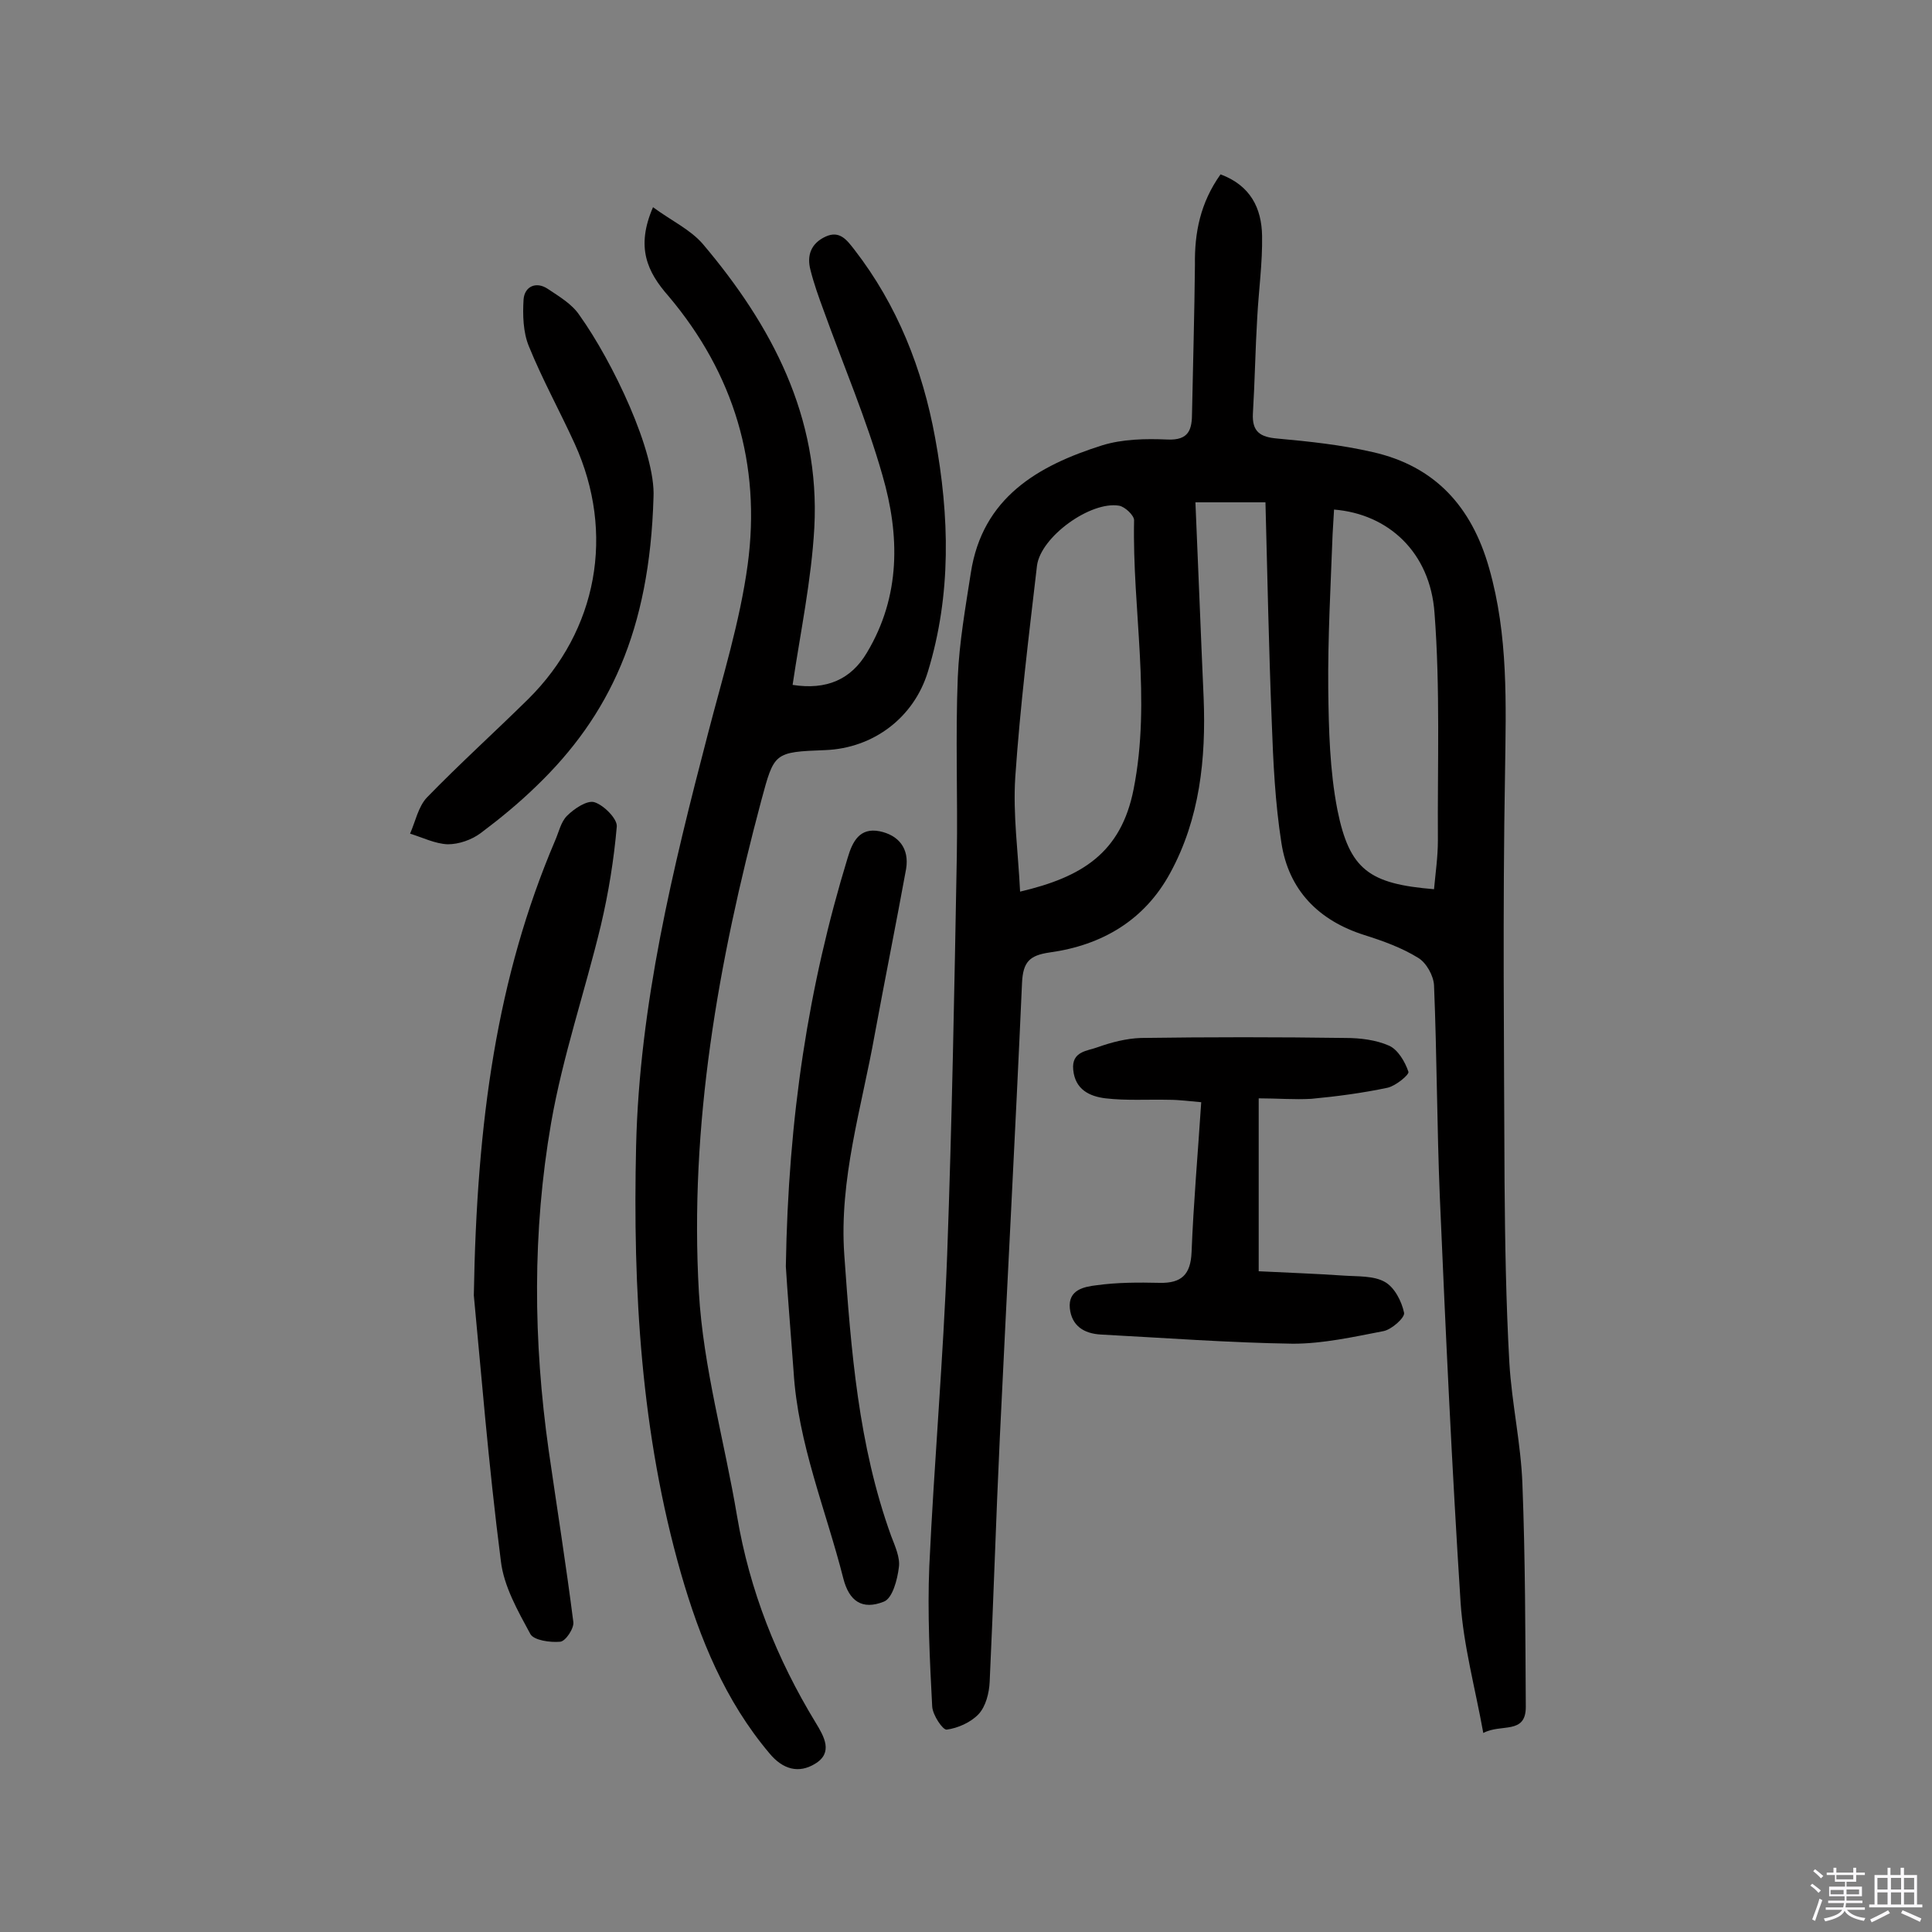 <svg enable-background="new 0 0 400 400" viewBox="0 0 400 400" xmlns="http://www.w3.org/2000/svg"><rect x="0" y="0" width="400" height="400" fill="#808080" stroke="none"/><path d="m374.8 390.4.4-.4c.7.5 1.3 1 1.8 1.4l-.5.5c-.5-.6-1.1-1.1-1.7-1.5zm1 7.3-.6-.3c.5-1.4 1.1-2.8 1.5-4.3.2.1.4.2.6.3-.5 1.3-1 2.8-1.5 4.3zm-.4-10.3.4-.4c.4.3 1 .8 1.7 1.4l-.5.5c-.4-.5-1-1-1.6-1.5zm2.5.3h1.7v-1h.6v1h3.5v-1h.6v1h1.8v.5h-1.8v1.4h-2v1h3.2v2h-3.2v.9h3.3v.5h-3.4c0 .3-.1.6-.1.9h4v.5h-3.7c.7.9 1.9 1.5 3.8 1.7-.1.2-.2.4-.3.6-2.1-.4-3.5-1.1-4-2.1-.4 1-1.8 1.7-4 2.2-.1-.2-.2-.4-.3-.6 2.1-.4 3.4-1 3.8-1.8h-3.4v-.5h3.6c.1-.3.1-.6.2-.9h-3.3v-.5h3.4c0-.3 0-.6 0-.9h-3.2v-2h3.3v-1h-2.1v-1.4h-1.7v-.5zm1.1 3.5v1h2.7c0-.3 0-.4 0-.4 0-.1 0-.2 0-.2 0-.1 0-.2 0-.3h-2.7zm1.2-3v.9h3.5v-.9zm4.7 3h-2.6v.6.4h2.6z" fill="#fbfafc"/><path d="m393.6 386.7h.6v1.5h2.7v6.1h1.1v.6h-11v-.6h1.1v-6.1h2.7v-1.5h.6v1.5h2.1v-1.5zm-2.7 8.8.4.6c-1.2.6-2.5 1.3-3.8 1.9-.1-.2-.2-.4-.3-.6 1.2-.6 2.5-1.2 3.7-1.9zm-2.2-6.7v2.4h2.1v-2.4zm0 3v2.5h2.1v-2.5zm2.8-3v2.4h2.1v-2.4zm0 3v2.5h2.1v-2.5zm6 6.1c-1.4-.7-2.7-1.3-3.9-1.8l.3-.6c1.5.6 2.7 1.2 3.9 1.7zm-1.2-9.1h-2.1v2.4h2.1zm-2.1 3v2.5h2.1v-2.5z" fill="#fbfafc"/><g fill="#010000"><path d="m252.7 36.1c6.2 2.3 8.5 7 8.6 12.7.1 5.6-.7 11.3-1 16.9-.4 6.6-.5 13.3-.9 19.9-.2 3.8 1.5 4.9 5.1 5.2 6.6.6 13.2 1.3 19.7 2.8 12.9 2.9 20.5 11.3 24.1 24 4 14 3.5 28.1 3.3 42.4-.5 28.2-.2 56.4-.1 84.7.1 12.5.3 25 1 37.5.5 8.4 2.4 16.7 2.7 25.1.6 15.4.6 30.7.7 46.1 0 5.8-5.1 3.4-8.8 5.4-1.7-9.4-4.1-18.1-4.7-27-1.8-28-3.1-56-4.3-84-.6-14.6-.6-29.2-1.2-43.8-.1-2-1.6-4.7-3.3-5.7-3.4-2.1-7.3-3.5-11.1-4.7-9.5-3-15.7-9.3-17.2-19.1-1.3-8.3-1.7-16.7-2-25.1-.6-15-.9-30.1-1.3-45.4-5.3 0-9.8 0-14.5 0 .6 13.7 1.1 27.1 1.7 40.5.5 12.6-.8 25-6.9 36.2-5.3 9.8-14.1 15-25 16.5-4.1.6-5.5 1.9-5.7 6.3-1.4 31.4-3.1 62.8-4.6 94.2-.8 16.8-1.3 33.7-2.1 50.5-.1 2.3-.8 5.1-2.3 6.7-1.6 1.7-4.3 2.9-6.6 3.2-.8.1-2.9-3-3-4.8-.5-9.6-1-19.3-.6-29 1-21.5 2.9-43 3.7-64.5 1-27.6 1.5-55.1 2-82.7.2-12.3-.3-24.6.2-36.9.3-7.2 1.6-14.5 2.7-21.6 2.4-15.6 13.9-22.2 27.2-26.4 4.2-1.3 9-1.4 13.5-1.2s5.1-2.1 5.1-5.6c.2-10.2.5-20.4.6-30.6-.1-6.6 1.1-12.8 5.3-18.7zm-41.5 148.5c12.8-3 20.9-8 23.5-21.2 3.7-18.7-.3-37.1.1-55.7 0-1-1.9-2.8-3.1-3-5.9-1-16.2 6.4-17 12.4-1.7 14.6-3.5 29.2-4.5 43.8-.5 7.8.6 15.5 1 23.7zm65-79.1c-.1 1.9-.2 3.5-.3 5.1-.4 10.7-1 21.4-.9 32.1.1 8.3.3 16.8 1.9 25 2.5 12.4 6.6 15.3 20 16.4.3-3.3.8-6.7.8-10.1-.1-15.7.5-31.5-.7-47.1-.9-12.6-9.6-20.5-20.8-21.4z"/><path d="m135.2 42.9c3.8 2.8 7.7 4.6 10.3 7.6 14.3 16.9 24.3 35.8 23.1 58.7-.6 10.9-2.9 21.8-4.5 32.6 7 1.1 12.1-1.1 15.4-6.7 7-11.7 6.8-24.3 3.2-36.7-3.3-11.6-8.1-22.8-12.2-34.2-1-2.7-2-5.5-2.7-8.3-.8-3 .1-5.5 3.1-6.9s4.5.8 6 2.7c8.9 11.5 14.1 24.7 16.7 38.9 3 16.3 3.4 32.5-1.5 48.5-2.9 9.5-11.3 15.8-21.2 16.2-10.7.4-10.6.5-13.3 10.5-8.9 33.4-14.9 67.2-12.9 101.8.9 15.5 5.3 30.8 7.9 46.3 2.6 15.4 8.2 29.5 16.3 42.8 1.7 2.8 3.7 6.2-.2 8.5-3.3 2-6.6 1.2-9.4-2.2-9.2-10.9-14.4-23.7-18.3-37.2-8.3-29-10-58.7-9.3-88.6.7-29.2 7.6-57.4 14.9-85.4 3-11.6 6.6-23.1 8.2-34.9 2.8-20.7-2.8-39.5-16.4-55.6-4.4-5-6.8-10.1-3.2-18.4z"/><path d="m98.1 268.2c.6-36.2 4.8-65.9 16.8-94.1.8-1.8 1.2-3.9 2.5-5.2 1.5-1.5 4.2-3.3 5.7-2.8 1.9.6 4.7 3.4 4.6 5-.6 6.9-1.7 13.7-3.3 20.5-3.3 13.7-7.9 27.1-10.3 40.9-3.9 22.5-3.7 45.2-.5 67.8 1.7 11.8 3.6 23.7 5.1 35.5.2 1.3-1.6 4-2.7 4.1-2.1.2-5.5-.3-6.2-1.6-2.6-4.8-5.5-9.9-6.1-15.1-2.6-20.2-4.2-40.5-5.6-55z"/><path d="m260.6 227.4v35.8c6 .3 11.8.5 17.6.9 2.9.2 6.2 0 8.5 1.3 2 1.1 3.5 4 4 6.4.2 1-2.6 3.5-4.3 3.8-6.2 1.2-12.5 2.6-18.7 2.6-13.3-.2-26.5-1.2-39.8-1.9-3.5-.2-6-1.8-6.4-5.4-.4-3.9 3-4.5 5.5-4.8 4.3-.6 8.7-.6 13.1-.5 4.5.1 6.4-1.7 6.6-6.3.4-10.2 1.3-20.4 2-31.1-2.4-.2-4.5-.5-6.7-.5-4.4-.1-8.8.2-13.1-.3-3.3-.4-6.3-1.8-6.7-5.9-.4-3.9 3-3.9 5.1-4.7 2.8-1 5.9-1.8 8.9-1.9 14.1-.2 28.3-.2 42.4 0 3 0 6.3.4 9 1.6 1.8.8 3.3 3.3 4 5.4.2.6-2.6 2.9-4.3 3.3-5.2 1.1-10.5 1.8-15.8 2.3-3.6.2-7-.1-10.9-.1z"/><path d="m162.7 262.2c.5-31 4.7-58.1 12.8-84.6 1-3.4 2.5-6.3 6.6-5.5 3.9.8 6.2 3.5 5.5 7.8-2.1 11.5-4.4 22.9-6.5 34.3-2.7 15.1-7.4 30-6.3 45.6 1.4 19.7 2.9 39.4 9.7 58.2.8 2.1 1.9 4.5 1.6 6.5-.3 2.5-1.3 6.4-3.1 7.1-4.5 1.8-7.2-.1-8.4-4.8-3.6-14.2-9.4-27.9-10.3-42.9-.6-8.2-1.3-16.6-1.6-21.7z"/><path d="m135.3 103c-.8 27.5-9.1 45.2-24.3 59.8-3.6 3.5-7.5 6.7-11.5 9.7-1.9 1.4-4.5 2.3-6.8 2.3-2.6-.1-5.2-1.4-7.8-2.2 1.1-2.5 1.7-5.6 3.5-7.5 6.8-7 14-13.5 21-20.4 14.3-14.2 18-34.3 9.6-52.8-3.1-6.8-6.7-13.3-9.5-20.2-1.2-2.9-1.3-6.5-1.1-9.7.2-2.7 2.6-3.8 5-2.2s5.1 3.2 6.6 5.5c6.8 9.5 15.8 28.3 15.3 37.7z"/></g></svg>
